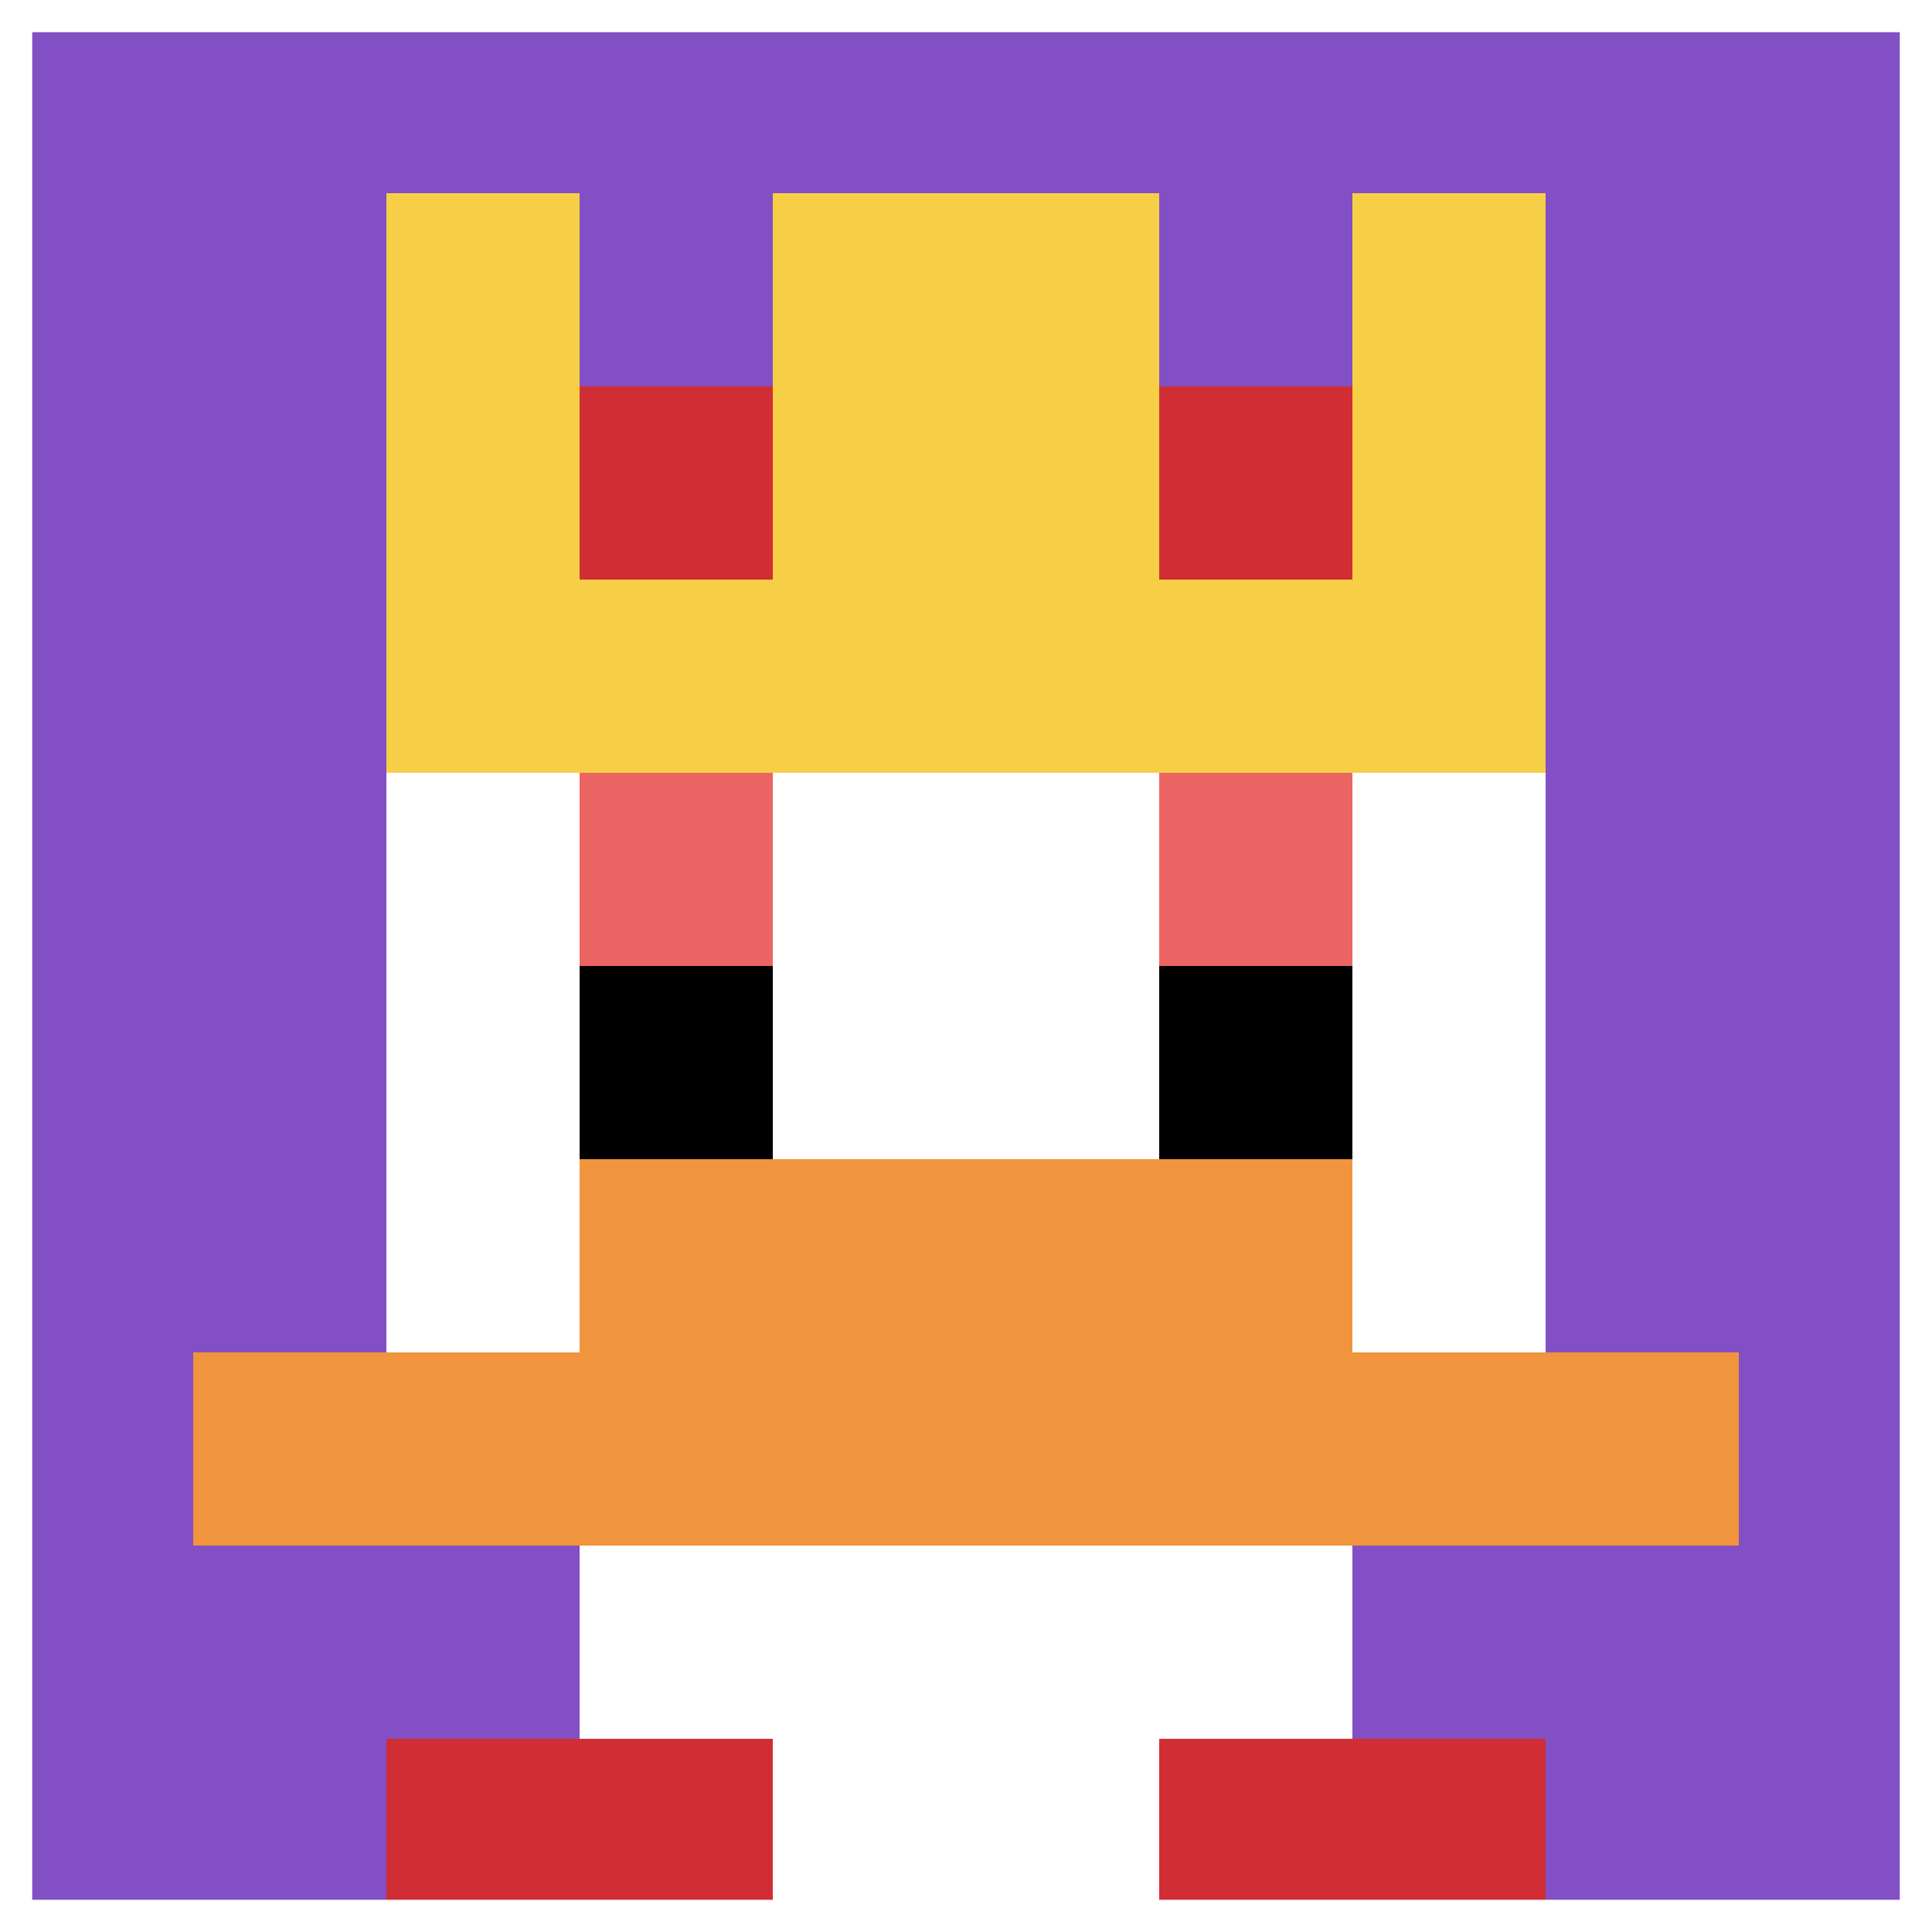 <svg xmlns="http://www.w3.org/2000/svg" version="1.1" width="531" height="531"><title>'goose-pfp-206996' by Dmitri Cherniak</title><desc>seed=206996
backgroundColor=#ffffff
padding=100
innerPadding=0
timeout=2800
dimension=1
border=true
Save=function(){return n.handleSave()}
frame=2731

Rendered at Mon Sep 09 2024 20:31:29 GMT+0200 (Midden-Europese zomertijd)
Generated in &lt;1ms
</desc><defs></defs><rect width="100%" height="100%" fill="#ffffff"></rect><g><g id="0-0"><rect x="0" y="0" height="531" width="531" fill="#834FC4"></rect><g><rect id="0-0-3-2-4-7" x="159.3" y="106.2" width="212.4" height="371.7" fill="#ffffff"></rect><rect id="0-0-2-3-6-5" x="106.2" y="159.3" width="318.6" height="265.5" fill="#ffffff"></rect><rect id="0-0-4-8-2-2" x="212.4" y="424.8" width="106.2" height="106.2" fill="#ffffff"></rect><rect id="0-0-1-7-8-1" x="53.1" y="371.7" width="424.8" height="53.1" fill="#F0943E"></rect><rect id="0-0-3-6-4-2" x="159.3" y="318.6" width="212.4" height="106.2" fill="#F0943E"></rect><rect id="0-0-3-4-1-1" x="159.3" y="212.4" width="53.1" height="53.1" fill="#EC6463"></rect><rect id="0-0-6-4-1-1" x="318.6" y="212.4" width="53.1" height="53.1" fill="#EC6463"></rect><rect id="0-0-3-5-1-1" x="159.3" y="265.5" width="53.1" height="53.1" fill="#000000"></rect><rect id="0-0-6-5-1-1" x="318.6" y="265.5" width="53.1" height="53.1" fill="#000000"></rect><rect id="0-0-4-1-2-2" x="212.4" y="53.1" width="106.2" height="106.2" fill="#ffffff"></rect><rect id="0-0-2-1-1-2" x="106.2" y="53.1" width="53.1" height="106.2" fill="#F7CF46"></rect><rect id="0-0-4-1-2-2" x="212.4" y="53.1" width="106.2" height="106.2" fill="#F7CF46"></rect><rect id="0-0-7-1-1-2" x="371.7" y="53.1" width="53.1" height="106.2" fill="#F7CF46"></rect><rect id="0-0-2-2-6-2" x="106.2" y="106.2" width="318.6" height="106.2" fill="#F7CF46"></rect><rect id="0-0-3-2-1-1" x="159.3" y="106.2" width="53.1" height="53.1" fill="#D12D35"></rect><rect id="0-0-6-2-1-1" x="318.6" y="106.2" width="53.1" height="53.1" fill="#D12D35"></rect><rect id="0-0-2-9-2-1" x="106.2" y="477.9" width="106.2" height="53.1" fill="#D12D35"></rect><rect id="0-0-6-9-2-1" x="318.6" y="477.9" width="106.2" height="53.1" fill="#D12D35"></rect></g><rect x="0" y="0" stroke="white" stroke-width="17.7" height="531" width="531" fill="none"></rect></g></g></svg>